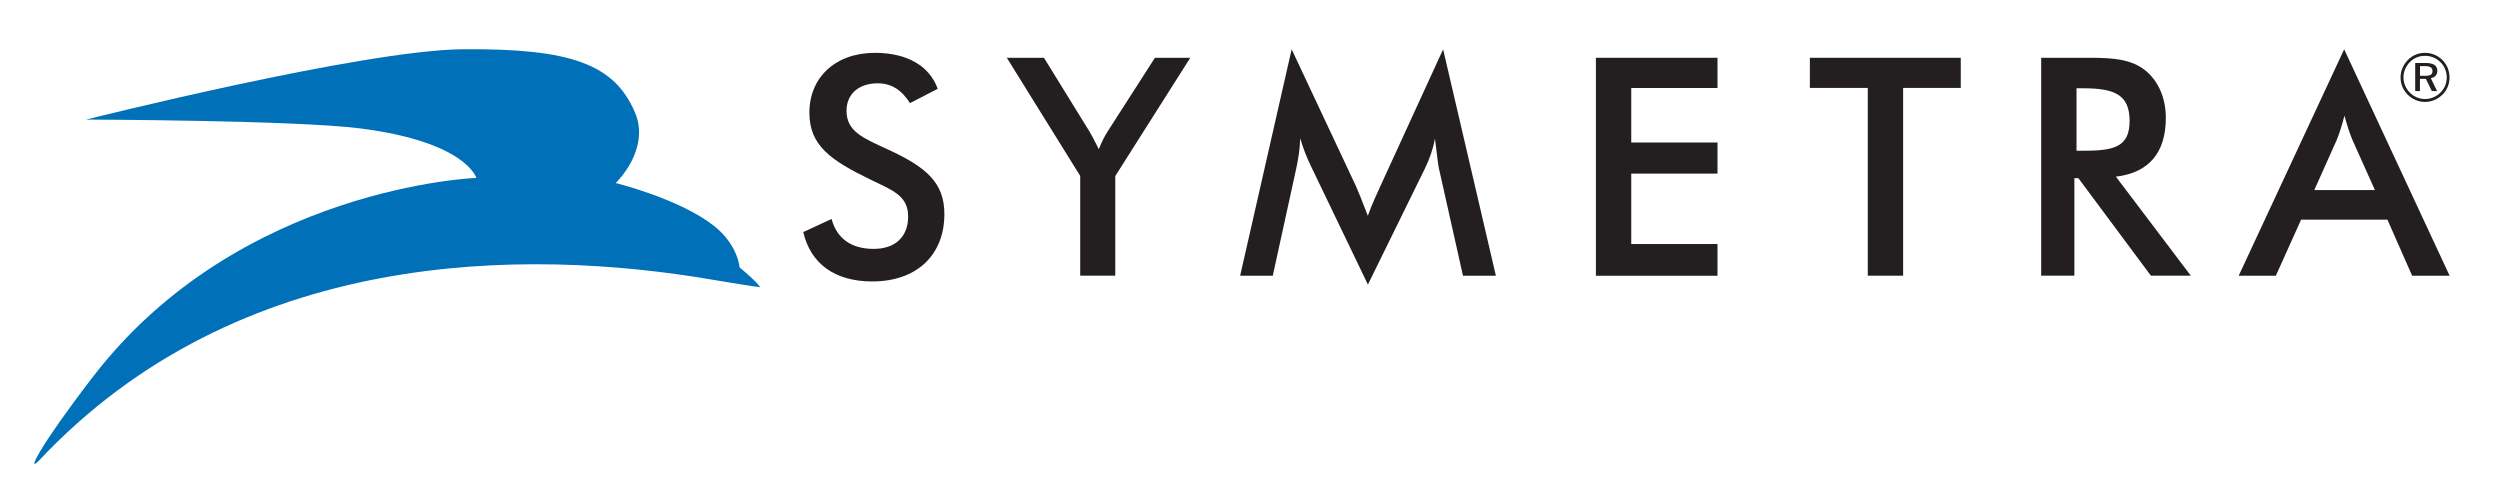 <svg xmlns="http://www.w3.org/2000/svg" viewBox="0 0 360 72.16"><defs><style>      .cls-1 {        fill: #231f20;      }      .cls-2 {        fill: #0070b9;      }    </style></defs><g><g id="Layer_1"><g id="Layer_1-2" data-name="Layer_1"><g><path class="cls-1" d="M119.75,31.54c.75,2.81,2.85,4.3,6.06,4.3s4.96-1.85,4.96-4.65c0-3.07-2.32-3.82-5.57-5.4-5.57-2.72-8.65-4.83-8.65-9.57,0-5.05,3.73-8.61,9.44-8.61,4.65,0,7.86,1.89,9.04,5.18l-3.99,2.06c-1.23-1.93-2.68-2.85-4.66-2.85-2.76,0-4.48,1.58-4.48,3.95,0,3.03,2.46,3.95,5.97,5.58,5.53,2.54,8.12,4.78,8.12,9.3,0,5.84-3.91,9.7-10.4,9.7-5.36,0-8.87-2.55-9.92-7.11l4.08-1.89h0Z"></path><path class="cls-1" d="M155.56,25.35l-10.58-17.03h5.35l6.58,10.66c.13.22.61,1.06,1.32,2.5.4-1.01.83-1.89,1.32-2.63l6.76-10.53h5.09l-10.8,17.03v14.35h-5.05v-14.35h0Z"></path><path class="cls-1" d="M206.64,19.91c-.26,1.49-.75,2.9-1.45,4.35l-8.21,16.72-8.21-17.07c-.61-1.27-1.14-2.59-1.54-4-.04,1.49-.26,2.94-.57,4.35l-3.38,15.45h-4.7l7.42-32.61,9.26,19.71c.26.57.83,1.97,1.71,4.26.62-1.76,1.32-3.16,1.8-4.26l9.04-19.71,7.6,32.61h-4.74l-3.47-15.49c-.13-.57-.27-1.98-.57-4.3"></path><polygon class="cls-1" points="229.81 8.32 247.32 8.32 247.32 12.67 234.9 12.67 234.9 20.52 247.32 20.52 247.32 25 234.9 25 234.9 35.14 247.32 35.14 247.32 39.71 229.81 39.71 229.81 8.32"></polygon><polygon class="cls-1" points="274.05 39.7 268.96 39.7 268.96 12.66 260.62 12.66 260.62 8.32 282.35 8.32 282.35 12.66 274.05 12.66 274.05 39.7"></polygon><path class="cls-1" d="M298.71,39.7h-4.78V8.32h7.11c3.38,0,5.88.26,7.81,1.76,1.89,1.49,3.03,3.95,3.03,6.89,0,5.04-2.45,7.9-7.19,8.47l10.79,14.26h-5.75l-10.45-14.05h-.57v14.05h0ZM299.94,21.71c4.48,0,6.72-.53,6.72-4.3s-2.15-4.7-6.72-4.7h-.92v9h.92Z"></path><path class="cls-1" d="M343.78,31.63h-12.42l-3.64,8.08h-5.35l15.19-32.61,15.19,32.61h-5.4l-3.56-8.08h0ZM341.99,27.37l-3.21-7.15c-.35-.83-.75-1.98-1.18-3.56-.4,1.58-.79,2.72-1.14,3.56l-3.2,7.15h8.73Z"></path><path class="cls-1" d="M351.72,8.66c.66.66,1.01,1.55,1.01,2.49s-.35,1.83-1.02,2.48c-.7.68-1.58,1.05-2.51,1.05s-1.81-.37-2.49-1.05-1.03-1.54-1.03-2.48.38-1.83,1.06-2.52c.65-.66,1.5-1.02,2.46-1.02s1.84.37,2.52,1.04M351.43,8.96c-.6-.6-1.37-.92-2.23-.92s-1.6.31-2.16.88c-.61.61-.94,1.4-.94,2.23s.32,1.58.92,2.19c.59.6,1.37.92,2.18.92s1.61-.32,2.22-.92c.58-.57.91-1.33.91-2.17s-.31-1.63-.9-2.21M350.98,10.19c0,.56-.35.97-.94,1.07l.9,1.85h-.76l-.85-1.75h-.86v1.75h-.68v-4.04h1.5c1.12,0,1.68.36,1.68,1.12M348.48,9.52v1.4h.71c.75,0,1.09-.17,1.09-.68s-.35-.72-1.11-.72c0,0-.69,0-.69,0Z"></path><path class="cls-2" d="M12.4,17.22S52.2,7.21,66.67,7.09c15.62-.13,21.78,2.19,24.74,9.04,2.34,5.4-2.75,10.23-2.75,10.23,0,0,9.14,2.24,14.11,6.13,3.51,2.75,3.73,6.01,3.73,6.01,0,0,2.58,2.15,2.96,2.85.04.07-5.08-.77-6.91-1.08-27.11-4.63-68.15-4.57-96.92,26.03-1.83,1.95-.16-1.75,7.76-12.05,21.05-27.38,55.2-28.63,55.2-28.63,0,0-1.43-5.19-16.74-7.13-9.39-1.19-39.46-1.27-39.46-1.27"></path></g></g></g></g></svg>